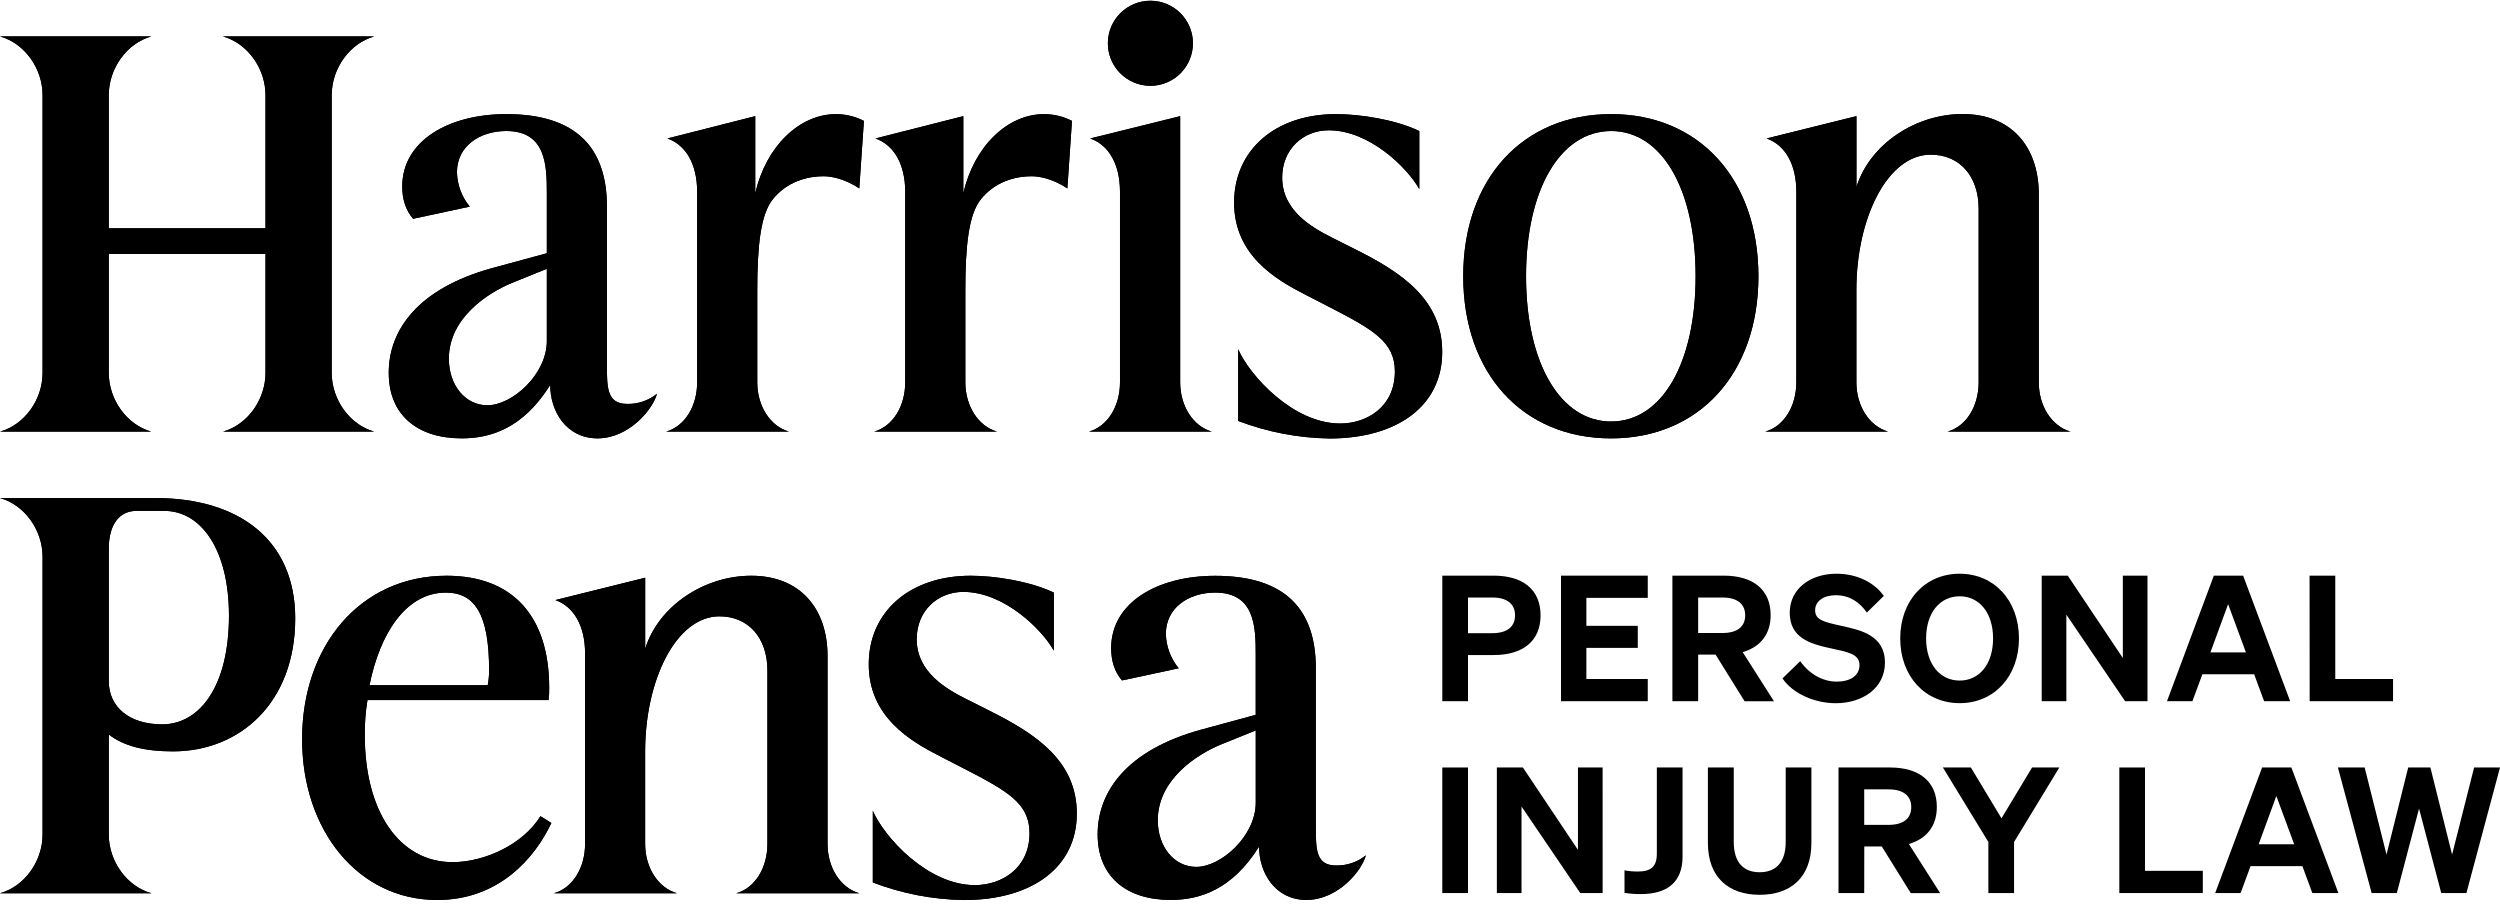 <svg width="200" height="73" viewBox="0 0 200 73" fill="none" xmlns="http://www.w3.org/2000/svg">
<g clip-path="url(#clip0_3843_452)">
<path d="M29.94 2.914H17.834C19.781 3.456 21.24 5.455 21.24 7.616V18.263H8.702V7.616C8.702 5.455 10.161 3.456 12.106 2.914H0C1.947 3.456 3.406 5.455 3.406 7.616V29.827C3.406 31.989 1.947 33.99 0 34.53H12.106C10.161 33.99 8.702 31.989 8.702 29.827V20.316H21.24V29.827C21.24 31.989 19.781 33.99 17.834 34.53H29.94C27.995 33.99 26.536 31.989 26.536 29.827V7.616C26.536 5.455 27.995 3.456 29.94 2.914Z" fill="black"/>
<path d="M48.553 29.18V16.535C48.553 11.886 46.175 9.129 40.501 9.129C35.852 9.129 32.18 11.292 32.18 14.913C32.18 15.939 32.45 16.804 33.045 17.502L37.584 16.529C36.941 15.754 36.579 14.784 36.556 13.777C36.556 11.723 38.341 10.481 40.502 10.481C43.69 10.481 43.746 13.238 43.746 15.453V20.26L39.367 21.449C33.476 23.071 31.098 26.368 31.098 29.826C31.098 33.178 33.369 35.068 36.935 35.068C39.26 35.068 41.854 34.258 44.016 30.798C44.016 32.906 45.31 35.068 47.799 35.068C50.388 35.068 52.283 32.636 52.555 31.501C51.884 32.046 51.041 32.334 50.177 32.313C48.553 32.315 48.553 31.016 48.553 29.18ZM43.746 27.289C43.746 29.937 40.989 32.422 38.99 32.422C37.205 32.422 35.909 30.8 35.909 28.694C35.909 25.451 38.99 23.452 40.935 22.64L43.746 21.505V27.289Z" fill="black"/>
<path d="M60.42 15.453V9.292L53.394 11.076C54.908 11.616 55.772 13.182 55.772 15.345V30.586C55.772 32.477 54.799 34.099 53.287 34.53H63.122C61.609 34.097 60.581 32.477 60.581 30.586V23.235C60.581 19.669 60.853 17.134 61.826 15.939C62.689 14.857 64.094 14.101 65.879 14.101C67.012 14.101 68.098 14.643 68.743 15.074L69.113 9.671C68.425 9.32 67.666 9.134 66.894 9.129C63.932 9.129 61.284 11.723 60.42 15.453Z" fill="black"/>
<path d="M77.066 15.453V9.292L70.039 11.076C71.552 11.616 72.417 13.182 72.417 15.345V30.586C72.417 32.477 71.445 34.099 69.932 34.53H79.767C78.255 34.097 77.227 32.477 77.227 30.586V23.235C77.227 19.669 77.497 17.134 78.471 15.939C79.335 14.857 80.74 14.101 82.524 14.101C83.658 14.101 84.743 14.643 85.389 15.074L85.758 9.671C85.071 9.32 84.311 9.134 83.54 9.129C80.577 9.129 77.929 11.723 77.066 15.453Z" fill="black"/>
<path d="M92.09 6.864C92.987 6.848 93.842 6.479 94.468 5.837C95.094 5.194 95.441 4.33 95.434 3.433C95.426 2.535 95.064 1.678 94.427 1.046C93.79 0.414 92.929 0.06 92.031 0.06C91.134 0.06 90.273 0.414 89.636 1.046C88.999 1.678 88.637 2.535 88.629 3.433C88.622 4.33 88.969 5.194 89.595 5.837C90.221 6.479 91.076 6.848 91.973 6.864H92.09Z" fill="black"/>
<path d="M94.414 30.586V9.292L87.221 11.076C88.735 11.616 89.599 13.182 89.599 15.346V30.586C89.599 32.478 88.626 34.099 87.114 34.53H96.949C95.44 34.097 94.414 32.478 94.414 30.586Z" fill="black"/>
<path d="M108.41 19.939L106.572 19.014C104.952 18.204 102.574 16.852 102.574 14.207C102.574 11.936 104.249 10.423 106.302 10.423C109.545 10.423 112.572 13.395 113.544 15.126V10.481C111.599 9.556 108.789 9.129 106.888 9.129C101.969 9.129 98.728 12.049 98.728 16.209C98.728 20.425 102.078 22.37 104.401 23.559L106.292 24.532C109.859 26.37 111.59 27.342 111.59 29.72C111.59 32.531 109.371 33.881 107.211 33.881C103.437 33.881 99.98 30.044 99.055 27.943V33.675C101.387 34.565 103.856 35.04 106.352 35.079C111.755 35.079 115.377 32.49 115.377 28.162C115.382 23.938 112.086 21.777 108.41 19.939Z" fill="black"/>
<path d="M128.892 9.129C121.812 9.129 117.058 14.317 117.058 22.1C117.058 29.883 121.814 35.07 128.892 35.07C135.918 35.07 140.674 29.883 140.674 22.1C140.674 14.317 135.918 9.129 128.892 9.129ZM128.892 33.722C124.839 33.722 122.084 29.073 122.084 22.102C122.084 15.131 124.839 10.482 128.892 10.482C132.945 10.482 135.649 15.129 135.649 22.1C135.649 29.071 132.945 33.72 128.892 33.72V33.722Z" fill="black"/>
<path d="M163.103 30.585V15.554C163.103 11.717 160.885 9.123 157.001 9.123C153.272 9.123 149.605 11.501 148.516 14.961V9.291L141.329 11.076C142.843 11.616 143.707 13.182 143.707 15.345V30.585C143.707 32.477 142.734 34.099 141.221 34.529H151.051C149.539 34.097 148.511 32.477 148.511 30.585V23.18C148.511 17.448 150.998 12.372 154.455 12.372C156.78 12.372 158.292 14.101 158.292 16.695V30.585C158.292 32.477 157.32 34.099 155.807 34.529H165.642C164.13 34.097 163.103 32.477 163.103 30.585Z" fill="black"/>
<path d="M12.431 39.844H0C1.947 40.384 3.406 42.383 3.406 44.544V66.757C3.406 68.919 1.947 70.918 0 71.459H12.106C10.161 70.918 8.702 68.919 8.702 66.757V58.758C9.891 59.682 11.566 60.11 13.837 60.11C19.186 60.11 23.618 56.227 23.618 49.463C23.613 43.248 19.186 39.844 12.431 39.844ZM12.971 57.948C10.383 57.948 8.702 56.596 8.702 54.489V43.897C8.702 42.005 9.512 40.87 10.921 40.87H13.139C16.111 40.87 18.317 44.004 18.317 49.246C18.321 54.867 15.998 57.948 12.971 57.948Z" fill="black"/>
<path d="M36.209 68.972C31.939 68.972 29.182 64.919 29.182 58.812C29.173 57.871 29.245 56.931 29.398 56.003H43.882C43.925 55.68 43.943 55.354 43.936 55.029C43.936 49.296 41.018 46.059 35.721 46.059C28.805 46.064 24.168 51.678 24.168 59.137C24.168 66.432 28.653 71.999 34.975 71.999C39.947 71.999 42.812 68.593 44.11 65.838L43.235 65.295C41.83 67.567 38.749 68.972 36.209 68.972ZM35.669 47.408C38.047 47.408 39.128 49.246 39.128 53.625C39.129 54.024 39.093 54.422 39.019 54.814H29.561C30.373 50.761 32.425 47.408 35.669 47.408Z" fill="black"/>
<path d="M66.203 67.513V52.49C66.203 48.653 63.984 46.059 60.101 46.059C56.371 46.059 52.704 48.437 51.615 51.894V46.219L44.428 48.004C45.941 48.544 46.806 50.112 46.806 52.273V67.513C46.806 69.405 45.833 71.027 44.319 71.459H54.156C52.643 71.027 51.612 69.405 51.612 67.513V60.117C51.612 54.385 54.099 49.307 57.556 49.307C59.881 49.307 61.393 51.038 61.393 53.632V67.513C61.393 69.405 60.421 71.027 58.908 71.459H68.743C67.231 71.027 66.203 69.405 66.203 67.513Z" fill="black"/>
<path d="M79.174 56.867L77.336 55.942C75.714 55.132 73.336 53.78 73.336 51.134C73.336 48.865 75.013 47.351 77.066 47.351C80.309 47.351 83.336 50.324 84.309 52.053V47.408C82.362 46.484 79.553 46.059 77.661 46.059C72.743 46.059 69.499 48.976 69.499 53.139C69.499 57.353 72.85 59.298 75.174 60.487L77.066 61.46C80.633 63.298 82.362 64.27 82.362 66.648C82.362 69.459 80.143 70.81 77.985 70.81C74.202 70.81 70.744 66.974 69.825 64.866V70.598C72.156 71.489 74.625 71.964 77.12 72.003C82.524 72.003 86.145 69.414 86.145 65.086C86.145 60.866 82.848 58.704 79.174 56.867Z" fill="black"/>
<path d="M105.266 66.109V53.461C105.266 48.812 102.888 46.065 97.214 46.065C92.567 46.065 88.893 48.226 88.893 51.846C88.893 52.873 89.163 53.738 89.758 54.435L94.296 53.461C93.652 52.684 93.29 51.712 93.269 50.704C93.269 48.651 95.052 47.407 97.214 47.407C100.403 47.407 100.457 50.164 100.457 52.379V57.187L96.08 58.376C90.189 59.995 87.811 63.292 87.811 66.752C87.811 70.103 90.08 71.994 93.647 71.994C95.971 71.994 98.565 71.182 100.727 67.725C100.727 69.832 102.021 71.994 104.51 71.994C107.099 71.994 108.996 69.562 109.266 68.427C108.595 68.972 107.752 69.259 106.888 69.237C105.266 69.243 105.266 67.946 105.266 66.109ZM100.459 64.217C100.459 66.865 97.702 69.352 95.703 69.352C93.918 69.352 92.622 67.73 92.622 65.622C92.622 62.379 95.703 60.38 97.648 59.57L100.459 58.435V64.217Z" fill="black"/>
<path d="M29.94 2.914H17.834C19.781 3.456 21.24 5.455 21.24 7.616V18.263H8.702V7.616C8.702 5.455 10.161 3.456 12.106 2.914H0C1.947 3.456 3.406 5.455 3.406 7.616V29.827C3.406 31.989 1.947 33.99 0 34.53H12.106C10.161 33.99 8.702 31.989 8.702 29.827V20.316H21.24V29.827C21.24 31.989 19.781 33.99 17.834 34.53H29.94C27.995 33.99 26.536 31.989 26.536 29.827V7.616C26.536 5.455 27.995 3.456 29.94 2.914Z" fill="black"/>
<path d="M48.553 29.18V16.535C48.553 11.886 46.175 9.129 40.501 9.129C35.852 9.129 32.18 11.292 32.18 14.913C32.18 15.939 32.45 16.804 33.045 17.502L37.584 16.529C36.941 15.754 36.579 14.784 36.556 13.777C36.556 11.723 38.341 10.481 40.502 10.481C43.69 10.481 43.746 13.238 43.746 15.453V20.26L39.367 21.449C33.476 23.071 31.098 26.368 31.098 29.826C31.098 33.178 33.369 35.068 36.935 35.068C39.26 35.068 41.854 34.258 44.016 30.798C44.016 32.906 45.31 35.068 47.799 35.068C50.388 35.068 52.283 32.636 52.555 31.501C51.884 32.046 51.041 32.334 50.177 32.313C48.553 32.315 48.553 31.016 48.553 29.18ZM43.746 27.289C43.746 29.937 40.989 32.422 38.99 32.422C37.205 32.422 35.909 30.8 35.909 28.694C35.909 25.451 38.99 23.452 40.935 22.64L43.746 21.505V27.289Z" fill="black"/>
<path d="M60.42 15.453V9.292L53.394 11.076C54.908 11.616 55.772 13.182 55.772 15.345V30.586C55.772 32.477 54.799 34.099 53.287 34.53H63.122C61.609 34.097 60.581 32.477 60.581 30.586V23.235C60.581 19.669 60.853 17.134 61.826 15.939C62.689 14.857 64.094 14.101 65.879 14.101C67.012 14.101 68.098 14.643 68.743 15.074L69.113 9.671C68.425 9.32 67.666 9.134 66.894 9.129C63.932 9.129 61.284 11.723 60.42 15.453Z" fill="black"/>
<path d="M77.066 15.453V9.292L70.039 11.076C71.552 11.616 72.417 13.182 72.417 15.345V30.586C72.417 32.477 71.445 34.099 69.932 34.53H79.767C78.255 34.097 77.227 32.477 77.227 30.586V23.235C77.227 19.669 77.497 17.134 78.471 15.939C79.335 14.857 80.74 14.101 82.524 14.101C83.658 14.101 84.743 14.643 85.389 15.074L85.758 9.671C85.071 9.32 84.311 9.134 83.54 9.129C80.577 9.129 77.929 11.723 77.066 15.453Z" fill="black"/>
<path d="M92.09 6.864C92.987 6.848 93.842 6.479 94.468 5.837C95.094 5.194 95.441 4.33 95.434 3.433C95.426 2.535 95.064 1.678 94.427 1.046C93.79 0.414 92.929 0.06 92.031 0.06C91.134 0.06 90.273 0.414 89.636 1.046C88.999 1.678 88.637 2.535 88.629 3.433C88.622 4.33 88.969 5.194 89.595 5.837C90.221 6.479 91.076 6.848 91.973 6.864H92.09Z" fill="black"/>
<path d="M94.414 30.586V9.292L87.221 11.076C88.735 11.616 89.599 13.182 89.599 15.346V30.586C89.599 32.478 88.626 34.099 87.114 34.53H96.949C95.44 34.097 94.414 32.478 94.414 30.586Z" fill="black"/>
<path d="M108.41 19.939L106.572 19.014C104.952 18.204 102.574 16.852 102.574 14.207C102.574 11.936 104.249 10.423 106.302 10.423C109.545 10.423 112.572 13.395 113.544 15.126V10.481C111.599 9.556 108.789 9.129 106.888 9.129C101.969 9.129 98.728 12.049 98.728 16.209C98.728 20.425 102.078 22.37 104.401 23.559L106.292 24.532C109.859 26.37 111.59 27.342 111.59 29.72C111.59 32.531 109.371 33.881 107.211 33.881C103.437 33.881 99.98 30.044 99.055 27.943V33.675C101.387 34.565 103.856 35.04 106.352 35.079C111.755 35.079 115.377 32.49 115.377 28.162C115.382 23.938 112.086 21.777 108.41 19.939Z" fill="black"/>
<path d="M128.892 9.129C121.812 9.129 117.058 14.317 117.058 22.1C117.058 29.883 121.814 35.07 128.892 35.07C135.918 35.07 140.674 29.883 140.674 22.1C140.674 14.317 135.918 9.129 128.892 9.129ZM128.892 33.722C124.839 33.722 122.084 29.073 122.084 22.102C122.084 15.131 124.839 10.482 128.892 10.482C132.945 10.482 135.649 15.129 135.649 22.1C135.649 29.071 132.945 33.72 128.892 33.72V33.722Z" fill="black"/>
<path d="M163.103 30.585V15.554C163.103 11.717 160.885 9.123 157.001 9.123C153.272 9.123 149.605 11.501 148.516 14.961V9.291L141.329 11.076C142.843 11.616 143.707 13.182 143.707 15.345V30.585C143.707 32.477 142.734 34.099 141.221 34.529H151.051C149.539 34.097 148.511 32.477 148.511 30.585V23.18C148.511 17.448 150.998 12.372 154.455 12.372C156.78 12.372 158.292 14.101 158.292 16.695V30.585C158.292 32.477 157.32 34.099 155.807 34.529H165.642C164.13 34.097 163.103 32.477 163.103 30.585Z" fill="black"/>
<path d="M12.431 39.844H0C1.947 40.384 3.406 42.383 3.406 44.544V66.757C3.406 68.919 1.947 70.918 0 71.459H12.106C10.161 70.918 8.702 68.919 8.702 66.757V58.758C9.891 59.682 11.566 60.11 13.837 60.11C19.186 60.11 23.618 56.227 23.618 49.463C23.613 43.248 19.186 39.844 12.431 39.844ZM12.971 57.948C10.383 57.948 8.702 56.596 8.702 54.489V43.897C8.702 42.005 9.512 40.87 10.921 40.87H13.139C16.111 40.87 18.317 44.004 18.317 49.246C18.321 54.867 15.998 57.948 12.971 57.948Z" fill="black"/>
<path d="M36.209 68.972C31.939 68.972 29.182 64.919 29.182 58.812C29.173 57.871 29.245 56.931 29.398 56.003H43.882C43.925 55.68 43.943 55.354 43.936 55.029C43.936 49.296 41.018 46.059 35.721 46.059C28.805 46.064 24.168 51.678 24.168 59.137C24.168 66.432 28.653 71.999 34.975 71.999C39.947 71.999 42.812 68.593 44.11 65.838L43.235 65.295C41.83 67.567 38.749 68.972 36.209 68.972ZM35.669 47.408C38.047 47.408 39.128 49.246 39.128 53.625C39.129 54.024 39.093 54.422 39.019 54.814H29.561C30.373 50.761 32.425 47.408 35.669 47.408Z" fill="black"/>
<path d="M66.203 67.513V52.49C66.203 48.653 63.984 46.059 60.101 46.059C56.371 46.059 52.704 48.437 51.615 51.894V46.219L44.428 48.004C45.941 48.544 46.806 50.112 46.806 52.273V67.513C46.806 69.405 45.833 71.027 44.319 71.459H54.156C52.643 71.027 51.612 69.405 51.612 67.513V60.117C51.612 54.385 54.099 49.307 57.556 49.307C59.881 49.307 61.393 51.038 61.393 53.632V67.513C61.393 69.405 60.421 71.027 58.908 71.459H68.743C67.231 71.027 66.203 69.405 66.203 67.513Z" fill="black"/>
<path d="M79.174 56.867L77.336 55.942C75.714 55.132 73.336 53.78 73.336 51.134C73.336 48.865 75.013 47.351 77.066 47.351C80.309 47.351 83.336 50.324 84.309 52.053V47.408C82.362 46.484 79.553 46.059 77.661 46.059C72.743 46.059 69.499 48.976 69.499 53.139C69.499 57.353 72.85 59.298 75.174 60.487L77.066 61.46C80.633 63.298 82.362 64.27 82.362 66.648C82.362 69.459 80.143 70.81 77.985 70.81C74.202 70.81 70.744 66.974 69.825 64.866V70.598C72.156 71.489 74.625 71.964 77.12 72.003C82.524 72.003 86.145 69.414 86.145 65.086C86.145 60.866 82.848 58.704 79.174 56.867Z" fill="black"/>
<path d="M105.266 66.109V53.461C105.266 48.812 102.888 46.065 97.214 46.065C92.567 46.065 88.893 48.226 88.893 51.846C88.893 52.873 89.163 53.738 89.758 54.435L94.296 53.461C93.652 52.684 93.29 51.712 93.269 50.704C93.269 48.651 95.052 47.407 97.214 47.407C100.403 47.407 100.457 50.164 100.457 52.379V57.187L96.08 58.376C90.189 59.995 87.811 63.292 87.811 66.752C87.811 70.103 90.08 71.994 93.647 71.994C95.971 71.994 98.565 71.182 100.727 67.725C100.727 69.832 102.021 71.994 104.51 71.994C107.099 71.994 108.996 69.562 109.266 68.427C108.595 68.972 107.752 69.259 106.888 69.237C105.266 69.243 105.266 67.946 105.266 66.109ZM100.459 64.217C100.459 66.865 97.702 69.352 95.703 69.352C93.918 69.352 92.622 67.73 92.622 65.622C92.622 62.379 95.703 60.38 97.648 59.57L100.459 58.435V64.217Z" fill="black"/>
<path d="M117.44 56.096H115.384V46.052H119.497C121.804 46.052 123.245 47.143 123.245 49.227C123.245 51.31 121.804 52.403 119.497 52.403H117.44V56.096ZM119.384 50.654C120.588 50.654 121.203 50.123 121.203 49.227C121.203 48.33 120.588 47.801 119.384 47.801H117.44V50.654H119.384Z" fill="black"/>
<path d="M131.821 46.052V47.829H126.91V50.066H131.022V51.83H126.91V54.319H131.821V56.096H124.881V46.052H131.821Z" fill="black"/>
<path d="M135.852 56.096H133.792V46.052H137.904C140.212 46.052 141.652 47.143 141.652 49.214C141.652 50.737 140.828 51.76 139.415 52.172L141.919 56.103H139.569L137.246 52.368H135.852V56.096ZM137.795 50.641C138.999 50.641 139.615 50.123 139.615 49.227C139.615 48.33 138.999 47.801 137.795 47.801H135.852V50.641H137.795Z" fill="black"/>
<path d="M144.017 52.894C144.757 53.942 145.837 54.53 146.941 54.53C147.991 54.53 148.76 54.068 148.76 53.215C148.76 52.291 147.808 52.165 146.297 51.83C144.787 51.496 143.178 51.004 143.178 49.018C143.178 47.102 144.829 45.898 146.913 45.898C148.647 45.898 150.005 46.668 150.704 47.675L149.35 49.003C148.764 48.178 147.98 47.618 146.861 47.618C145.881 47.618 145.21 48.095 145.21 48.822C145.21 49.606 145.937 49.759 147.244 50.053C148.838 50.403 150.796 50.808 150.796 53.012C150.796 55.046 149.006 56.257 146.865 56.257C145.173 56.257 143.411 55.488 142.599 54.271L144.017 52.894Z" fill="black"/>
<path d="M156.774 45.898C159.531 45.898 161.517 48.038 161.517 51.076C161.517 54.114 159.531 56.253 156.774 56.253C154.017 56.253 152.018 54.114 152.018 51.076C152.018 48.038 154.004 45.898 156.774 45.898ZM156.774 47.703C155.195 47.703 154.089 49.018 154.089 51.074C154.089 53.13 155.199 54.445 156.774 54.445C158.35 54.445 159.446 53.13 159.446 51.074C159.446 49.018 158.342 47.703 156.774 47.703Z" fill="black"/>
<path d="M171.798 56.096H170.008L165.308 49.171V56.096H163.335V46.052H165.42L169.827 52.64V46.052H171.798V56.096Z" fill="black"/>
<path d="M179.45 46.052L183.212 56.096H181.128L180.332 53.942H176.19L175.393 56.096H173.359L177.107 46.052H179.45ZM176.833 52.193H179.675L178.249 48.332L176.833 52.193Z" fill="black"/>
<path d="M184.765 46.052H186.822V54.319H191.444V56.096H184.773L184.765 46.052Z" fill="black"/>
<path d="M117.44 71.444H115.384V61.399H117.44V71.444Z" fill="black"/>
<path d="M128.211 71.444H126.421L121.721 64.519V71.444H119.748V61.399H121.832L126.236 67.988V61.399H128.209L128.211 71.444Z" fill="black"/>
<path d="M129.959 69.626C130.309 69.691 130.665 69.723 131.022 69.722C132.057 69.722 132.547 69.352 132.547 68.296V61.399H134.604V68.533C134.604 70.589 133.357 71.527 131.275 71.527C130.835 71.531 130.395 71.498 129.961 71.429L129.959 69.626Z" fill="black"/>
<path d="M136.632 67.429V61.399H138.701V67.359C138.701 69.051 139.528 69.779 140.772 69.779C142.017 69.779 142.856 69.051 142.856 67.359V61.399H144.912V67.429C144.912 70.203 143.248 71.584 140.772 71.584C138.296 71.584 136.632 70.199 136.632 67.429Z" fill="black"/>
<path d="M149.137 71.444H147.081V61.399H151.199C153.507 61.399 154.947 62.49 154.947 64.561C154.947 66.085 154.122 67.108 152.71 67.52L155.213 71.451H152.863L150.541 67.716H149.143L149.137 71.444ZM151.081 65.989C152.284 65.989 152.9 65.471 152.9 64.574C152.9 63.678 152.284 63.149 151.081 63.149H149.137V65.989H151.081Z" fill="black"/>
<path d="M162.565 61.399H164.747L161.125 67.359V71.444H159.069V67.359L155.432 61.399H157.671L160.119 65.467L162.565 61.399Z" fill="black"/>
<path d="M169.546 61.399H171.602V69.667H176.225V71.444H169.546V61.399Z" fill="black"/>
<path d="M183.31 61.399L187.071 71.444H184.987L184.19 69.289H180.045L179.248 71.444H177.214L180.969 61.399H183.31ZM180.694 67.54H183.534L182.107 63.679L180.694 67.54Z" fill="black"/>
<path d="M194.432 61.399L196.167 68.367L197.929 61.399H200L197.313 71.444H195.3L193.523 64.687L191.746 71.444H189.732L187.032 61.399H189.172L190.921 68.367L192.656 61.399H194.432Z" fill="black"/>
</g>
<defs>
<clipPath id="clip0_3843_452">
<rect width="200" height="72.003" fill="white"/>
</clipPath>
</defs>
</svg>
